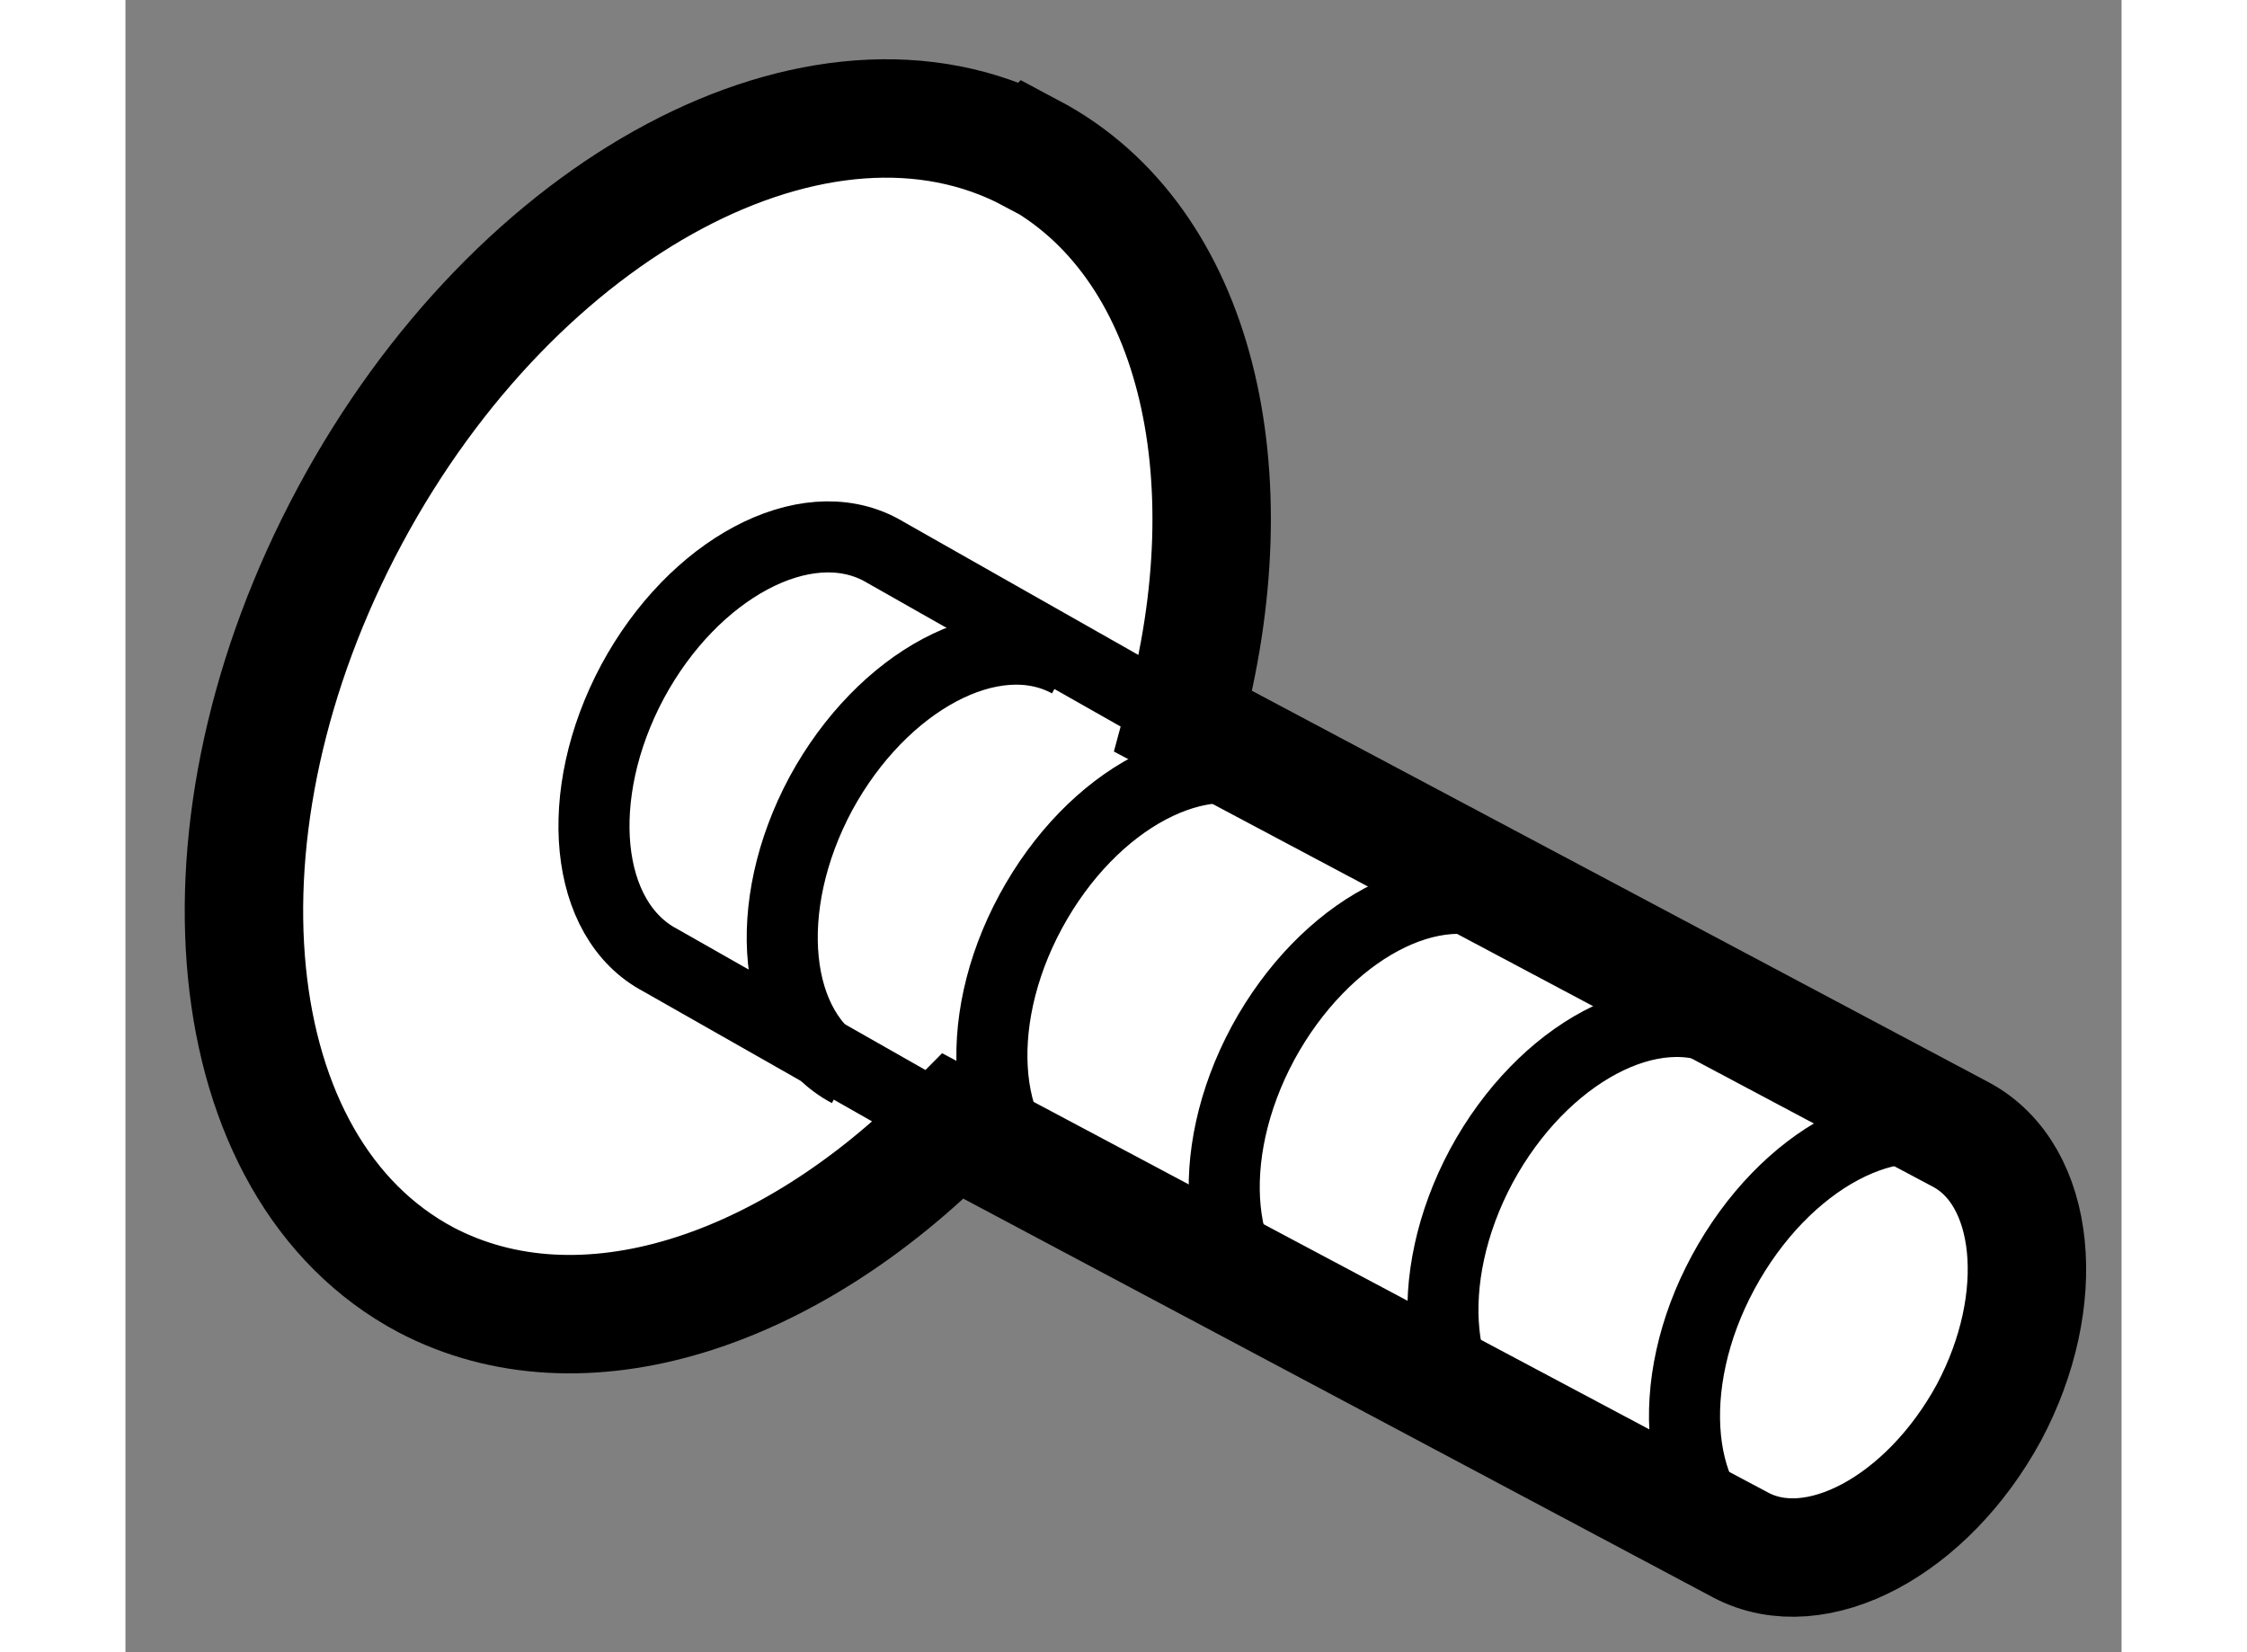 <?xml version="1.0" encoding="utf-8"?>
<!-- Generator: Adobe Illustrator 15.1.0, SVG Export Plug-In . SVG Version: 6.00 Build 0)  -->
<!DOCTYPE svg PUBLIC "-//W3C//DTD SVG 1.1//EN" "http://www.w3.org/Graphics/SVG/1.1/DTD/svg11.dtd">
<svg version="1.1" xmlns="http://www.w3.org/2000/svg" xmlns:xlink="http://www.w3.org/1999/xlink" x="0px" y="0px" width="244.8px"
	 height="180px" viewBox="73.593 148.507 8.428 6.976" enable-background="new 0 0 244.8 180" xml:space="preserve">
	
<rect x="73.593" y="148.507" width="8.428" height="6.976" fill="#808080" stroke="none"/>
	
<g><path fill="#FFFFFF" stroke="#000000" stroke-width="0.5" d="M77.088,153.262l3.324,1.768c0.319,0.17,0.788-0.08,1.049-0.559
			c0.254-0.477,0.201-1.004-0.119-1.174l-3.282-1.744c0.284-1.045,0.057-2.029-0.641-2.4l-0.002,0.002
			c-0.883-0.469-2.171,0.215-2.876,1.529c-0.705,1.313-0.562,2.758,0.321,3.227l0,0C75.517,154.254,76.391,153.967,77.088,153.262z"></path><path fill="none" stroke="#000000" stroke-width="0.3" d="M77.992,151.514l-1.21-0.686c-0.321-0.172-0.791,0.08-1.048,0.557
			c-0.256,0.479-0.205,1.006,0.117,1.176l1.172,0.666"></path><path fill="none" stroke="#000000" stroke-width="0.3" d="M81.386,153.324c-0.322-0.174-0.788,0.076-1.047,0.555
			c-0.258,0.477-0.204,1.004,0.117,1.174"></path><path fill="none" stroke="#000000" stroke-width="0.3" d="M80.367,152.875c-0.321-0.174-0.791,0.078-1.049,0.555
			c-0.257,0.48-0.202,1.006,0.117,1.176"></path><path fill="none" stroke="#000000" stroke-width="0.3" d="M79.444,152.354c-0.321-0.172-0.789,0.08-1.048,0.557
			c-0.258,0.479-0.205,1.004,0.116,1.174"></path><path fill="none" stroke="#000000" stroke-width="0.3" d="M78.462,151.803c-0.32-0.174-0.788,0.074-1.047,0.553
			s-0.204,1.006,0.118,1.174"></path><path fill="none" stroke="#000000" stroke-width="0.3" d="M77.577,151.303c-0.319-0.174-0.789,0.078-1.048,0.555
			c-0.257,0.479-0.204,1.004,0.117,1.174"></path></g>


</svg>